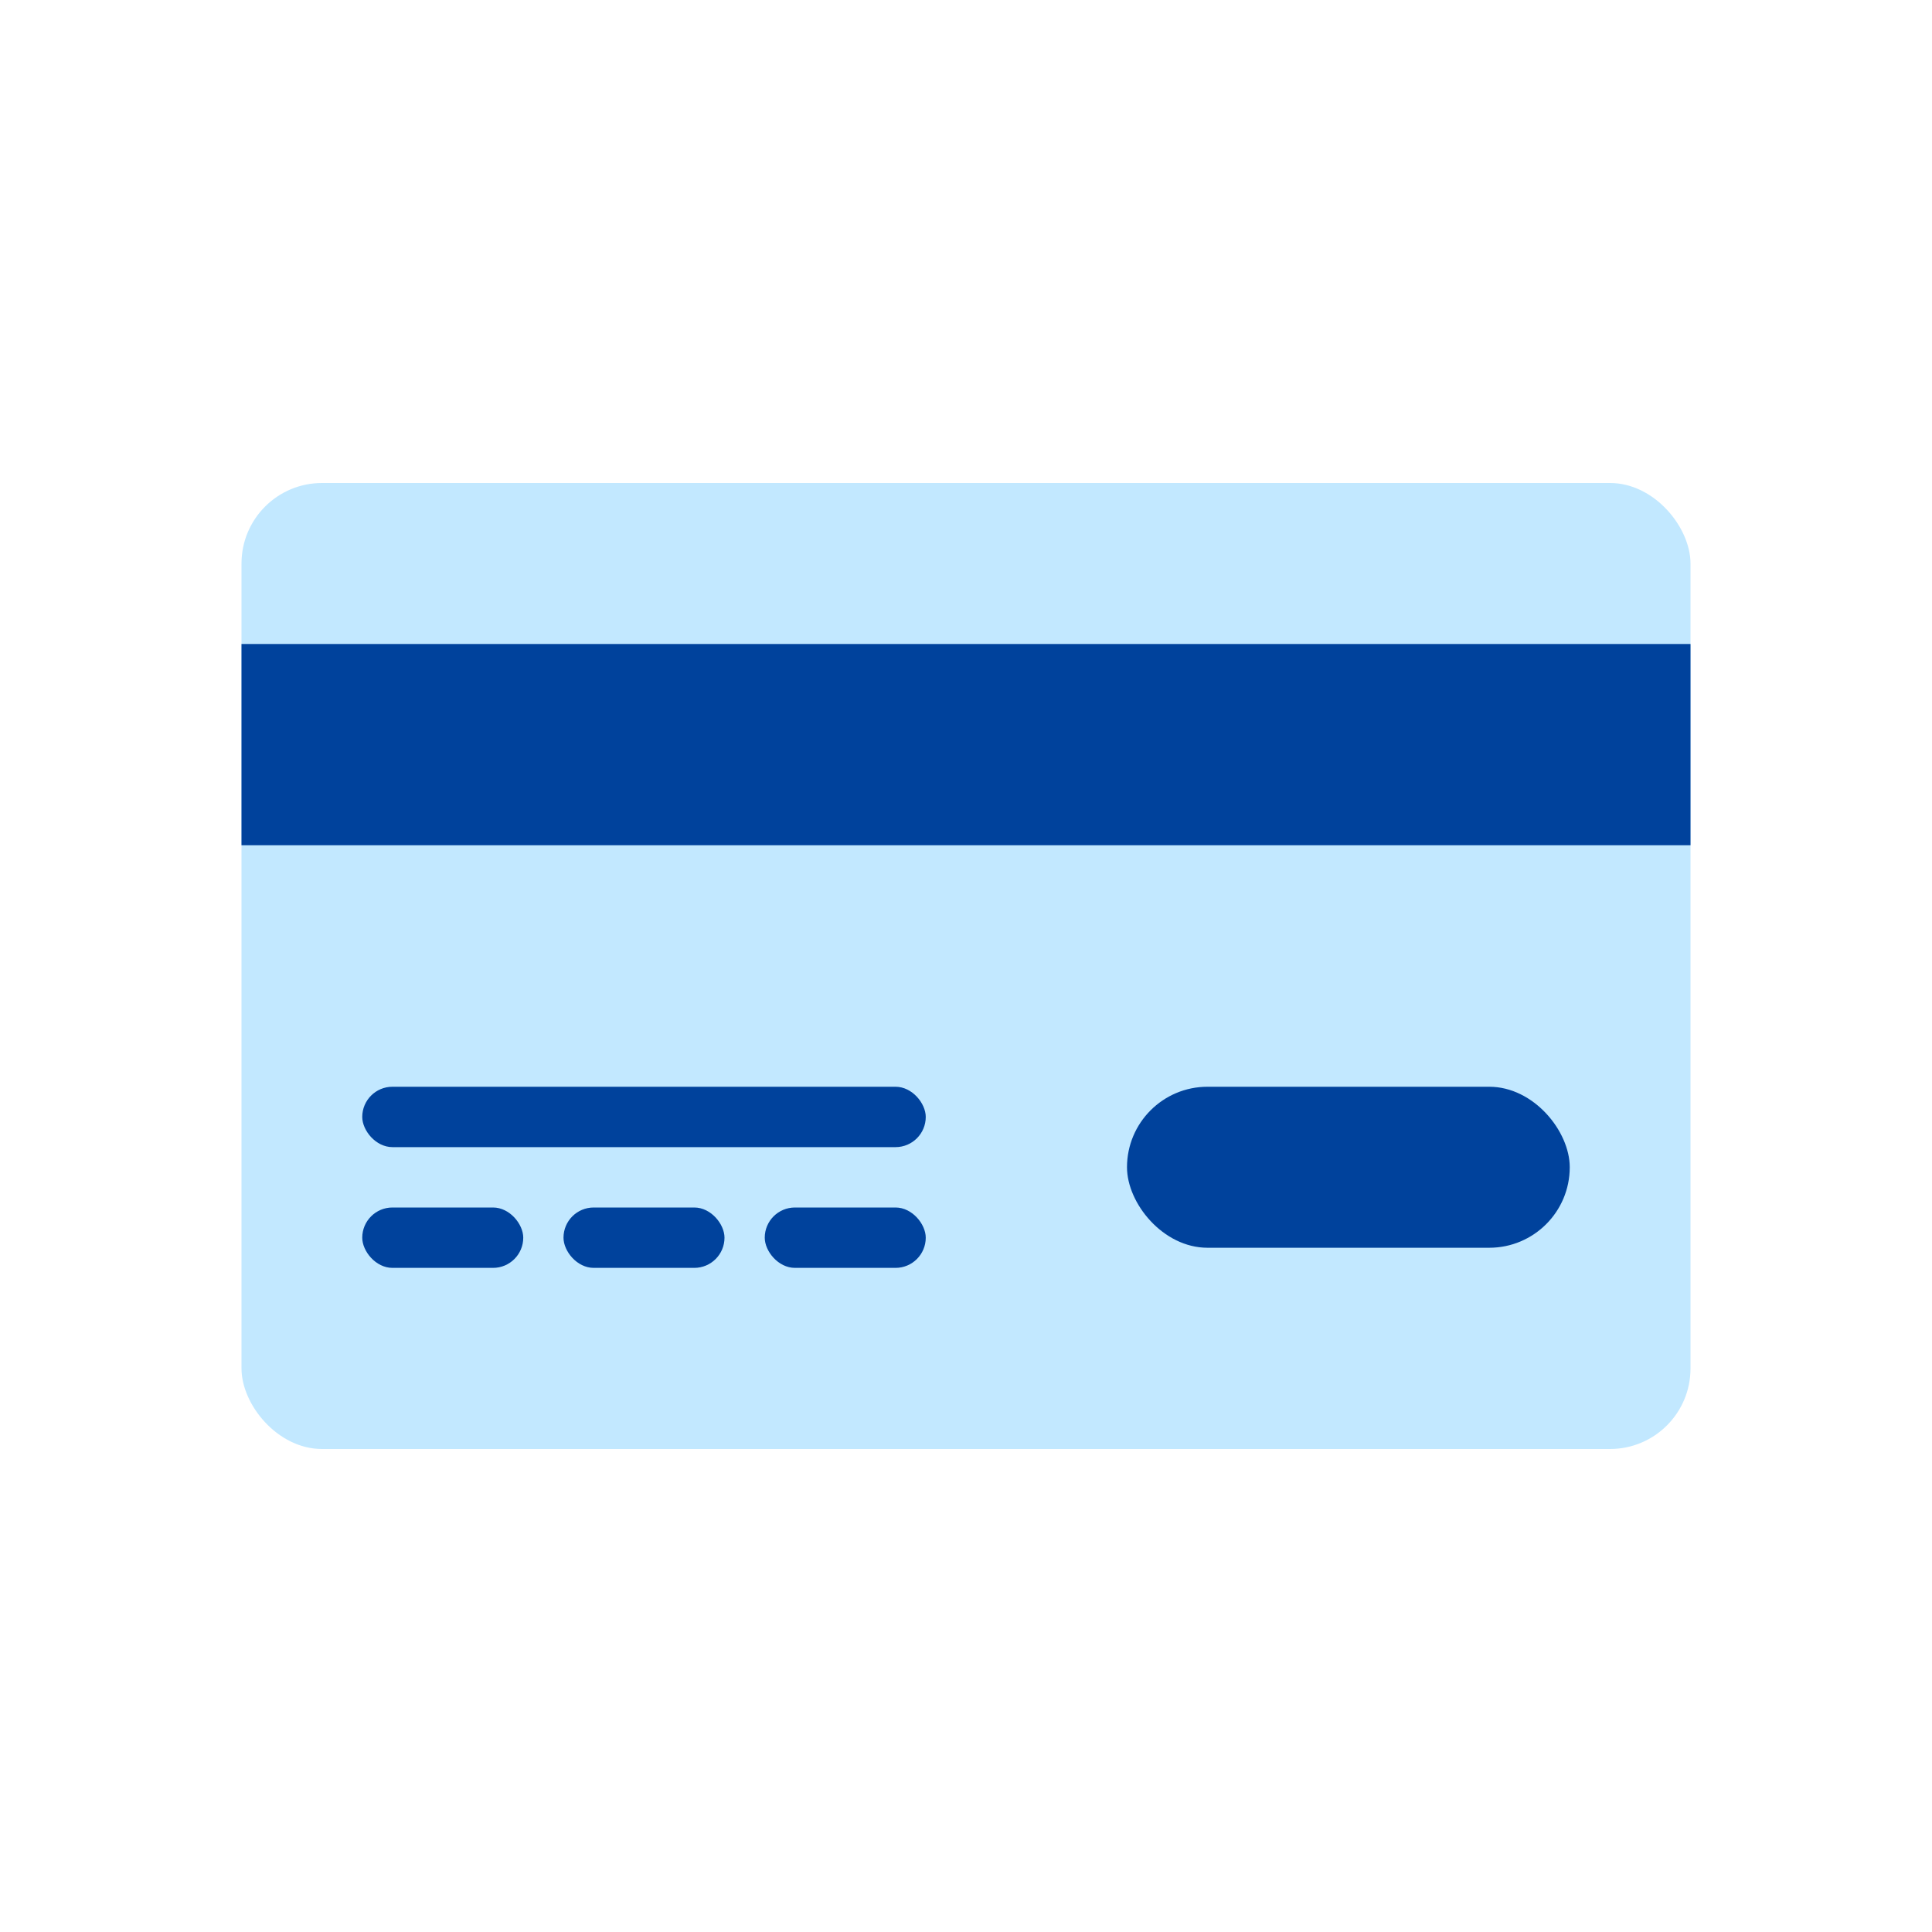 <svg width="48" height="48" viewBox="0 0 48 48" fill="none" xmlns="http://www.w3.org/2000/svg">
<rect x="6" y="12" width="36" height="24" rx="2" fill="#C2E8FF"/>
<rect x="6" y="16" width="36" height="5" fill="#00429C"/>
<rect x="28" y="27" width="11" height="4" rx="2" fill="#00429C"/>
<rect x="9" y="27" width="14" height="1.5" rx="0.75" fill="#00429C"/>
<rect x="19" y="30" width="4" height="1.5" rx="0.75" fill="#00429C"/>
<rect x="14" y="30" width="4" height="1.5" rx="0.75" fill="#00429C"/>
<rect x="9" y="30" width="4" height="1.5" rx="0.75" fill="#00429C"/>
</svg>
